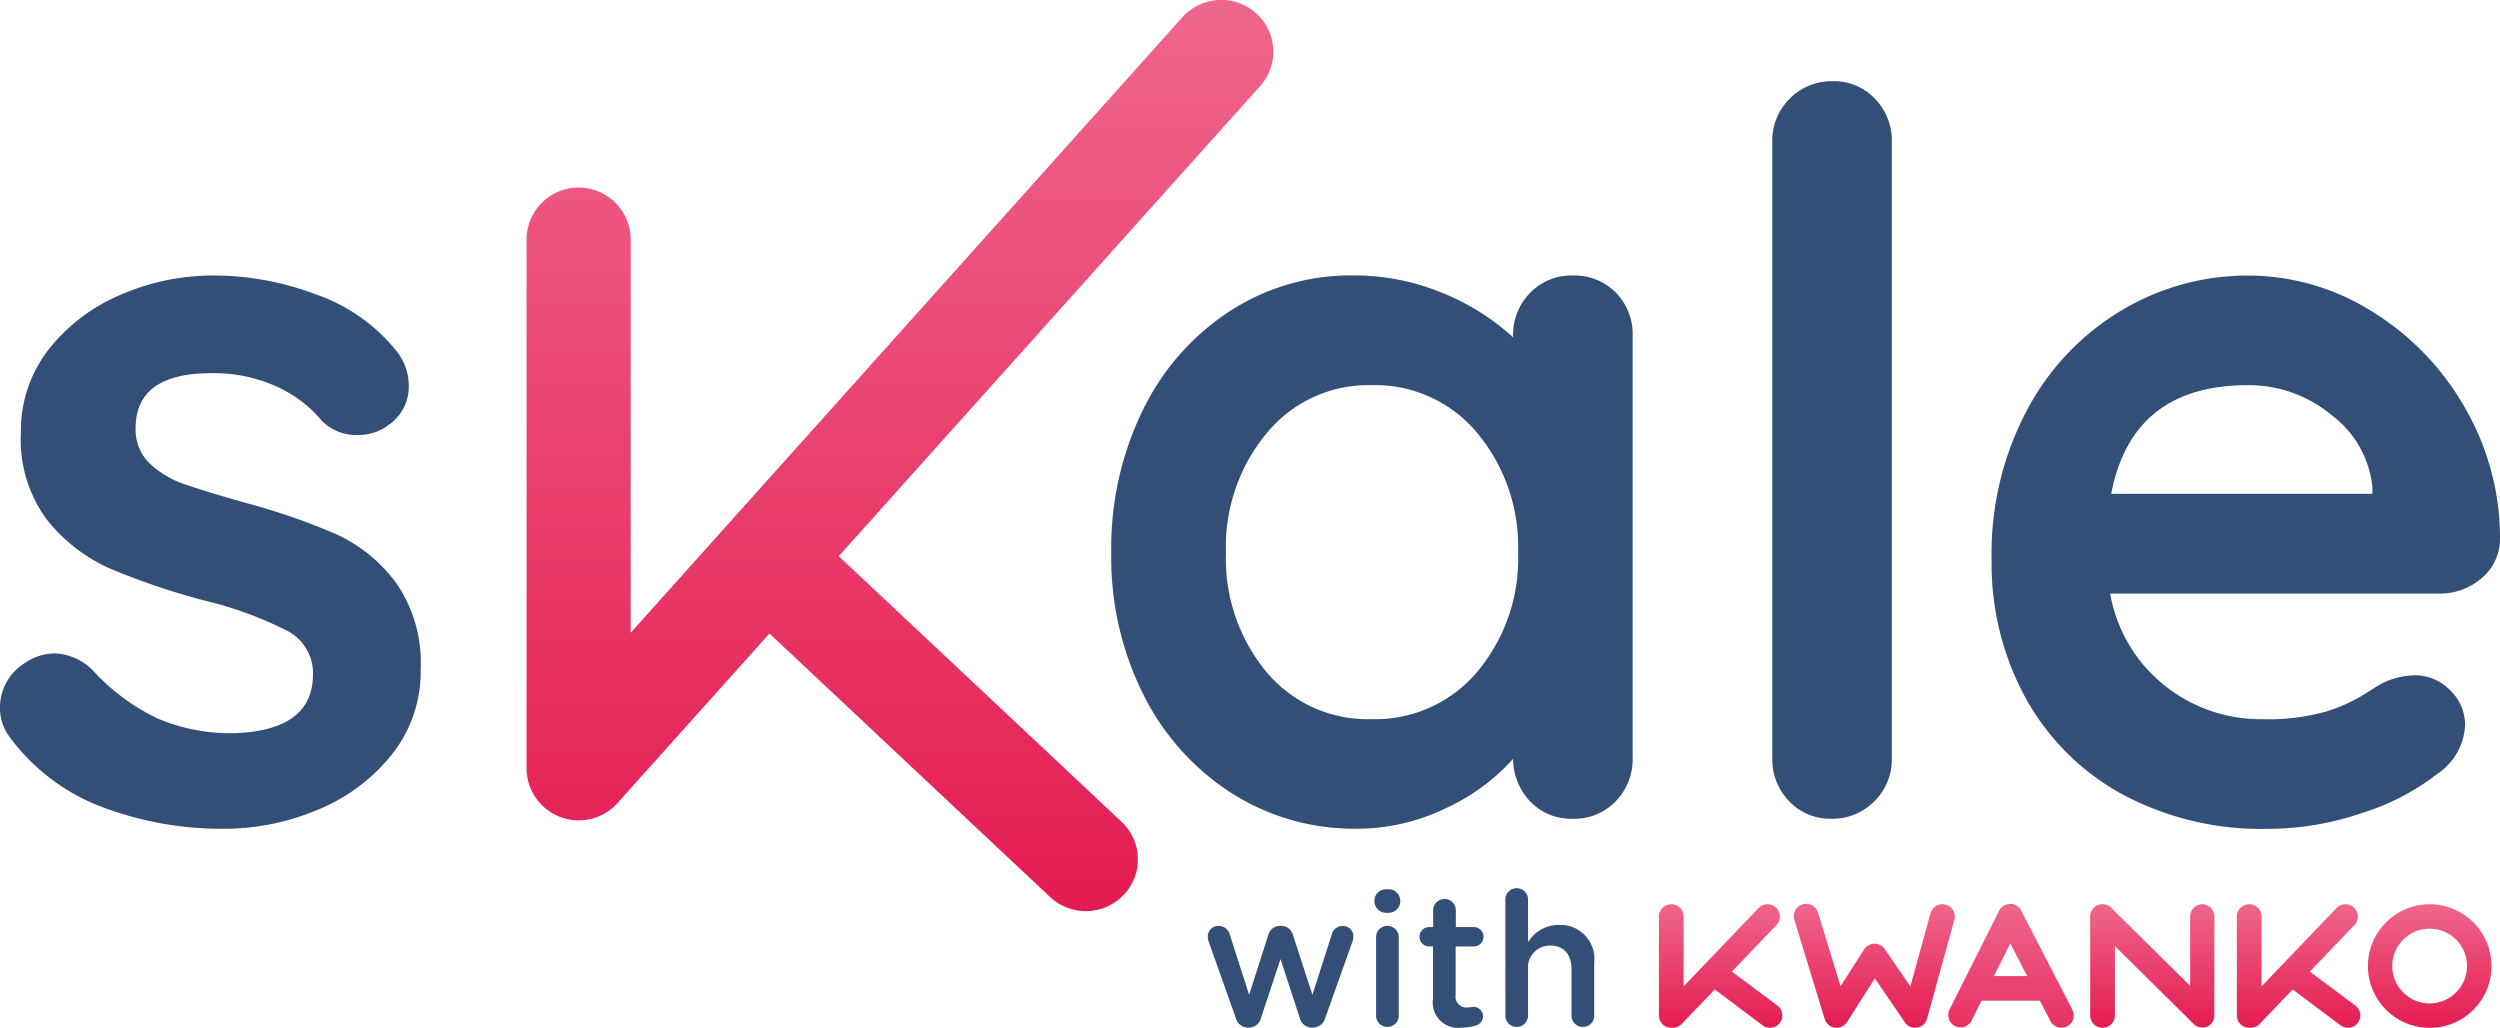 <svg xmlns="http://www.w3.org/2000/svg" xmlns:xlink="http://www.w3.org/1999/xlink" width="104" height="42.757" viewBox="0 0 104 42.757"><defs><linearGradient id="a" x1="0.5" x2="0.5" y2="1" gradientUnits="objectBoundingBox"><stop offset="0" stop-color="#ef668b"/><stop offset="1" stop-color="#e41c53"/></linearGradient></defs><g transform="translate(-468.3 -158.289)"><path d="M.673-11.233A2.015,2.015,0,0,1,.3-12.477,2.178,2.178,0,0,1,1.378-14.3a2.195,2.195,0,0,1,1.2-.373,2.339,2.339,0,0,1,1.659.788,8.746,8.746,0,0,0,2.592,1.908,7.728,7.728,0,0,0,3.256.622q3.235-.124,3.235-2.447a1.983,1.983,0,0,0-1.1-1.825A15.511,15.511,0,0,0,8.8-16.873,29.658,29.658,0,0,1,4.883-18.2,6.934,6.934,0,0,1,2.27-20.211a5.572,5.572,0,0,1-1.1-3.629A5.491,5.491,0,0,1,2.311-27.3,7.506,7.506,0,0,1,5.3-29.584a9.658,9.658,0,0,1,3.919-.809,12.044,12.044,0,0,1,4.23.788,7.358,7.358,0,0,1,3.318,2.322,2.306,2.306,0,0,1,.539,1.493,1.926,1.926,0,0,1-.788,1.576,2.089,2.089,0,0,1-1.327.456,2.021,2.021,0,0,1-1.493-.581,5.268,5.268,0,0,0-1.928-1.452,6.376,6.376,0,0,0-2.675-.539q-3.152,0-3.152,2.281a1.952,1.952,0,0,0,.581,1.472,3.967,3.967,0,0,0,1.472.871q.892.311,2.509.767a27.424,27.424,0,0,1,3.733,1.286,6.406,6.406,0,0,1,2.53,2.032A5.822,5.822,0,0,1,17.8-14.011a5.532,5.532,0,0,1-1.2,3.546,7.613,7.613,0,0,1-3.09,2.3,9.973,9.973,0,0,1-3.878.788,14.045,14.045,0,0,1-5.1-.912A8.477,8.477,0,0,1,.673-11.233Zm65.057-19.16a2.417,2.417,0,0,1,1.783.705,2.469,2.469,0,0,1,.705,1.825V-10.32a2.487,2.487,0,0,1-.705,1.8,2.381,2.381,0,0,1-1.783.726A2.348,2.348,0,0,1,63.968-8.5a2.608,2.608,0,0,1-.726-1.783,8.51,8.51,0,0,1-2.8,2.053,8.438,8.438,0,0,1-3.712.85,9.482,9.482,0,0,1-5.184-1.472,10.322,10.322,0,0,1-3.67-4.085,12.747,12.747,0,0,1-1.348-5.931,13.04,13.04,0,0,1,1.327-5.951,10.2,10.2,0,0,1,3.629-4.106,9.237,9.237,0,0,1,5.08-1.472,9.606,9.606,0,0,1,3.733.726,9.8,9.8,0,0,1,2.945,1.846v-.041a2.487,2.487,0,0,1,.705-1.8A2.381,2.381,0,0,1,65.731-30.393ZM57.353-11.938a5.538,5.538,0,0,0,4.4-1.97,7.315,7.315,0,0,0,1.7-4.956,7.394,7.394,0,0,0-1.7-4.977,5.513,5.513,0,0,0-4.4-1.991A5.469,5.469,0,0,0,53-23.84a7.394,7.394,0,0,0-1.7,4.977,7.371,7.371,0,0,0,1.68,4.956A5.477,5.477,0,0,0,57.353-11.938ZM79-10.32a2.449,2.449,0,0,1-.726,1.8,2.449,2.449,0,0,1-1.8.726,2.332,2.332,0,0,1-1.742-.726,2.487,2.487,0,0,1-.705-1.8V-35.95a2.449,2.449,0,0,1,.726-1.8,2.449,2.449,0,0,1,1.8-.726,2.332,2.332,0,0,1,1.742.726A2.487,2.487,0,0,1,79-35.95ZM104.3-19.4a2.129,2.129,0,0,1-.788,1.617,2.638,2.638,0,0,1-1.742.622H88.084a6.254,6.254,0,0,0,2.281,3.836,6.377,6.377,0,0,0,4.023,1.389,8.916,8.916,0,0,0,2.654-.311,6.912,6.912,0,0,0,1.514-.664q.56-.353.767-.477a3.164,3.164,0,0,1,1.41-.373,2.036,2.036,0,0,1,1.493.622,1.989,1.989,0,0,1,.622,1.452,2.588,2.588,0,0,1-1.161,2.032,9.909,9.909,0,0,1-3.11,1.617,12.152,12.152,0,0,1-3.94.664,12.232,12.232,0,0,1-6.076-1.452,10.132,10.132,0,0,1-4-4,11.67,11.67,0,0,1-1.41-5.744,12.715,12.715,0,0,1,1.493-6.262,10.6,10.6,0,0,1,3.94-4.127,10.183,10.183,0,0,1,5.226-1.431A9.688,9.688,0,0,1,98.971-28.9a11.16,11.16,0,0,1,3.878,4.023A10.814,10.814,0,0,1,104.3-19.4ZM93.807-25.831q-4.811,0-5.682,4.52H98.992v-.29a4.287,4.287,0,0,0-1.7-2.986A5.382,5.382,0,0,0,93.807-25.831Z" transform="translate(468 200.143)" fill="#334f77"/><g transform="translate(518.545 195.239)"><g transform="translate(18.771 0.651)"><path d="M289.791,403.317a.513.513,0,0,0-.514.511v2.883l-3.282-3.247a.514.514,0,0,0-.877.363v4.115a.514.514,0,0,0,1.028,0v-2.885l3.282,3.247h0a.51.51,0,0,0,.078.063l.006,0a.506.506,0,0,0,.083.043l.007,0a.51.51,0,0,0,.088.026h.007a.527.527,0,0,0,.092.009h0a.51.51,0,0,0,.093-.009h0a.517.517,0,0,0,.09-.027l.006,0a.532.532,0,0,0,.084-.044l0,0a.52.52,0,0,0,.079-.065h0a.516.516,0,0,0,.064-.078l0-.006a.5.5,0,0,0,.044-.083l0-.007a.5.5,0,0,0,.026-.088v-.006a.515.515,0,0,0,.009-.092v-4.113A.513.513,0,0,0,289.791,403.317Z" transform="translate(-267.182 -403.301)" fill="url(#a)"/><path d="M433.028,403.322a2.571,2.571,0,1,0,2.584,2.571A2.58,2.58,0,0,0,433.028,403.322Zm0,4.126a1.555,1.555,0,1,1,1.564-1.555A1.561,1.561,0,0,1,433.028,407.448Z" transform="translate(-400.98 -403.307)" fill="url(#a)"/><path d="M367.023,407.553l-1.9-1.42,1.854-1.936a.51.51,0,0,0-.018-.723.516.516,0,0,0-.727.018l-3.117,3.255v-2.9a.514.514,0,0,0-1.028,0v4.113a.513.513,0,0,0,.514.511h.016c.015,0,.03,0,.045,0a.514.514,0,0,0,.372-.159l1.375-1.435,1.991,1.491a.512.512,0,1,0,.619-.817Z" transform="translate(-338.05 -403.317)" fill="url(#a)"/><path d="M63.947,407.553l-1.9-1.42,1.854-1.936a.51.51,0,0,0-.018-.723.516.516,0,0,0-.727.018l-3.117,3.255v-2.9a.514.514,0,0,0-1.028,0v4.113a.513.513,0,0,0,.514.511h.016c.015,0,.03,0,.045,0a.514.514,0,0,0,.372-.159l1.375-1.435,1.991,1.491a.512.512,0,1,0,.619-.817Z" transform="translate(-59.016 -403.317)" fill="url(#a)"/><path d="M213.577,403.41a.514.514,0,0,0-.457-.278h0a.515.515,0,0,0-.457.283l-2.075,4.129a.514.514,0,0,0,.92.457l.424-.843h2.424l.437.848a.516.516,0,0,0,.692.222.51.51,0,0,0,.223-.688Zm-1.135,2.725.683-1.359.7,1.359Z" transform="translate(-198.512 -403.132)" fill="url(#a)"/><path d="M136.019,403.163a.514.514,0,0,0-.632.358l-.84,3.046-1.064-1.558a.516.516,0,0,0-.859.013l-.98,1.535-.938-3.064a.514.514,0,0,0-.984.3l1.263,4.129a.515.515,0,0,0,.926.125l1.16-1.818,1.25,1.831a.515.515,0,0,0,.425.224.527.527,0,0,0,.084-.007.513.513,0,0,0,.412-.369l1.135-4.115A.511.511,0,0,0,136.019,403.163Z" transform="translate(-124.093 -403.13)" fill="url(#a)"/></g><path d="M2.018-.815h.031a.521.521,0,0,0,.507-.405l.811-2.448.8,2.448a.523.523,0,0,0,.514.405h.031a.549.549,0,0,0,.522-.421L6.36-4.4a.779.779,0,0,0,.039-.21.438.438,0,0,0-.444-.437.47.47,0,0,0-.46.366l-.8,2.5L3.881-4.674A.5.5,0,0,0,3.4-5.048H3.343a.5.5,0,0,0-.483.374l-.8,2.494-.8-2.494A.481.481,0,0,0,.8-5.048a.441.441,0,0,0-.46.437.783.783,0,0,0,.047.242L1.5-1.236A.536.536,0,0,0,2.018-.815ZM7.272-6.062a.488.488,0,0,0,.538.468.488.488,0,0,0,.538-.468v-.047a.483.483,0,0,0-.538-.46.483.483,0,0,0-.538.46Zm.07,4.747a.464.464,0,0,0,.468.468.466.466,0,0,0,.475-.468V-4.573a.472.472,0,0,0-.475-.476.466.466,0,0,0-.468.476Zm3.555.5a1.876,1.876,0,0,0,.647-.109.406.406,0,0,0,.249-.366.4.4,0,0,0-.4-.39,2.23,2.23,0,0,1-.234.023.449.449,0,0,1-.507-.514V-4.191H11.4a.409.409,0,0,0,.413-.405A.409.409,0,0,0,11.4-5h-.741v-.7a.469.469,0,0,0-.468-.468.471.471,0,0,0-.475.468V-5H9.556A.4.4,0,0,0,9.15-4.6a.4.4,0,0,0,.405.405h.156v2.167A1.055,1.055,0,0,0,10.9-.815Zm1.824-.5a.464.464,0,0,0,.468.468.466.466,0,0,0,.475-.468V-3.209a.916.916,0,0,1,.928-1.021c.561,0,.881.366.881,1.006v1.91a.466.466,0,0,0,.475.468.459.459,0,0,0,.468-.468v-2.2A1.411,1.411,0,0,0,14.95-5.087a1.492,1.492,0,0,0-1.286.717V-6.147a.471.471,0,0,0-.475-.468.464.464,0,0,0-.468.468Z" transform="translate(-0.342 6.615)" fill="#334f77"/></g><g transform="translate(490.204 158.289)"><g transform="translate(0 0)"><path d="M259.793,132.3l17.531-19.558a2.141,2.141,0,0,0-.177-3.037,2.176,2.176,0,0,0-3.058.176l-22.951,25.605v-16.4a2.166,2.166,0,0,0-4.331,0V141.14a2.169,2.169,0,0,0,3.783,1.43l6.322-7.053,11.673,10.961a2.176,2.176,0,0,0,3.061-.086,2.141,2.141,0,0,0-.086-3.041Z" transform="translate(-246.806 -109.163)" fill="url(#a)"/></g></g></g></svg>